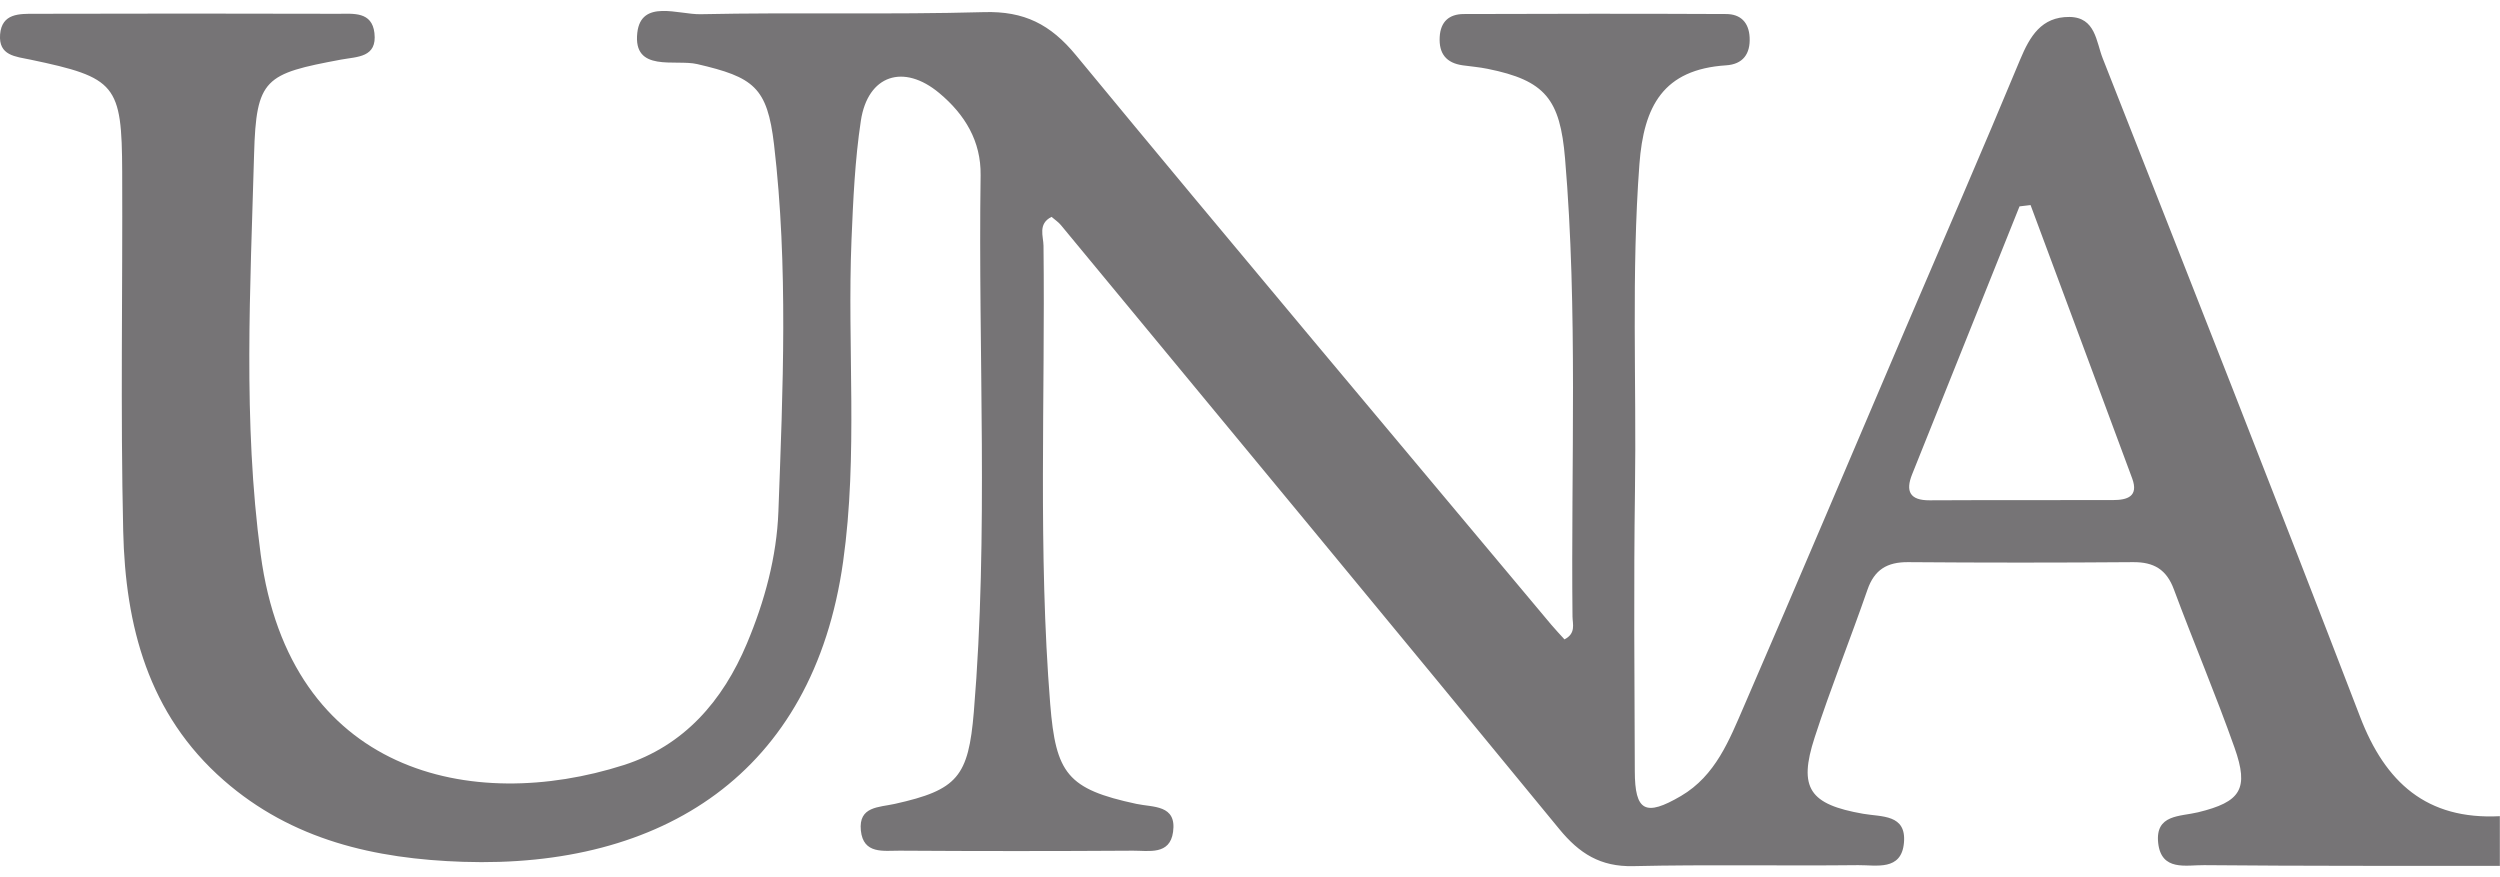 <svg width="114" height="40" viewBox="0 0 114 40" fill="none" xmlns="http://www.w3.org/2000/svg">
<g clip-path="url(#clip0_136_1122)">
<g clip-path="url(#clip1_136_1122)">
<path d="M114 39.485C109.504 39.481 105.007 39.492 100.507 39.451C99.691 39.443 98.555 39.739 98.413 38.439C98.272 37.127 99.409 37.241 100.233 37.04C102.178 36.566 102.563 35.983 101.895 34.095C101.037 31.669 100.027 29.292 99.13 26.878C98.795 25.972 98.223 25.627 97.269 25.634C93.848 25.661 90.427 25.661 87.007 25.634C86.049 25.627 85.473 25.98 85.157 26.889C84.375 29.145 83.483 31.362 82.747 33.632C81.995 35.945 82.514 36.68 84.959 37.108C85.805 37.256 86.938 37.123 86.82 38.431C86.705 39.727 85.553 39.443 84.734 39.451C81.313 39.489 77.892 39.417 74.475 39.496C72.976 39.53 72.015 38.916 71.107 37.809C63.556 28.606 55.963 19.441 48.377 10.264C48.263 10.124 48.103 10.022 47.95 9.889C47.317 10.207 47.58 10.776 47.584 11.208C47.664 18.171 47.332 25.142 47.889 32.101C48.145 35.274 48.671 35.983 51.821 36.657C52.58 36.82 53.663 36.688 53.492 37.935C53.347 39.004 52.382 38.787 51.665 38.791C48.118 38.814 44.571 38.814 41.024 38.791C40.3 38.787 39.365 38.966 39.255 37.87C39.144 36.763 40.079 36.82 40.803 36.657C43.667 36.02 44.159 35.418 44.407 32.461C45.086 24.312 44.598 16.151 44.716 7.994C44.739 6.436 43.999 5.219 42.832 4.245C41.204 2.884 39.571 3.419 39.255 5.507C38.984 7.3 38.904 9.127 38.828 10.943C38.629 15.829 39.133 20.733 38.446 25.612C37.081 35.319 30.148 39.599 21.109 39.299C17.097 39.166 13.322 38.31 10.206 35.584C6.75 32.563 5.717 28.523 5.618 24.217C5.492 18.759 5.595 13.293 5.572 7.835C5.557 3.843 5.294 3.54 1.396 2.721C0.709 2.577 -0.072 2.543 0.004 1.569C0.084 0.599 0.889 0.629 1.579 0.629C6.201 0.618 10.827 0.614 15.45 0.629C16.117 0.629 16.96 0.523 17.074 1.504C17.204 2.63 16.292 2.581 15.556 2.717C12.082 3.366 11.682 3.567 11.586 7.039C11.418 13.118 11.075 19.225 11.887 25.282C13.222 35.278 21.517 37.101 28.443 34.887C31.189 34.008 32.958 31.965 34.057 29.349C34.869 27.42 35.418 25.388 35.495 23.326C35.7 17.75 35.948 12.159 35.296 6.591C34.987 3.968 34.366 3.521 31.791 2.922C30.8 2.691 28.855 3.32 29.061 1.493C29.236 -0.05 30.941 0.671 31.952 0.648C36.257 0.557 40.567 0.674 44.873 0.553C46.703 0.5 47.904 1.11 49.06 2.513C56.234 11.208 63.499 19.831 70.733 28.481C70.932 28.716 71.141 28.936 71.34 29.156C71.874 28.883 71.71 28.451 71.706 28.113C71.633 21.15 71.954 14.18 71.366 7.224C71.138 4.529 70.474 3.669 67.831 3.138C67.461 3.062 67.08 3.032 66.702 2.979C65.947 2.873 65.608 2.445 65.65 1.686C65.688 0.985 66.084 0.644 66.74 0.64C70.73 0.625 74.719 0.621 78.708 0.64C79.368 0.64 79.749 1.019 79.783 1.705C79.822 2.46 79.474 2.93 78.712 2.979C75.844 3.165 74.955 4.836 74.757 7.49C74.387 12.447 74.627 17.402 74.555 22.356C74.494 26.624 74.532 30.892 74.547 35.164C74.551 36.998 75.028 37.248 76.652 36.297C78.235 35.368 78.857 33.742 79.528 32.196C82.003 26.487 84.425 20.756 86.869 15.036C88.624 10.935 90.405 6.841 92.117 2.721C92.563 1.652 93.089 0.765 94.363 0.773C95.561 0.784 95.584 1.906 95.885 2.664C99.821 12.664 103.764 22.655 107.62 32.685C108.768 35.679 110.652 37.389 113.993 37.218V39.477L114 39.485ZM92.594 9.351C92.426 9.37 92.258 9.392 92.09 9.411C90.458 13.482 88.822 17.553 87.193 21.628C86.885 22.398 87.083 22.822 87.998 22.814C90.782 22.799 93.566 22.811 96.35 22.803C97.006 22.803 97.532 22.64 97.227 21.814C95.687 17.656 94.138 13.505 92.594 9.351Z" fill="#767476"/>
</g>
</g>
<defs>
<clipPath id="clip0_136_1122">
<rect width="114" height="39" fill="white" transform="translate(0 0.5)"/>
</clipPath>
<clipPath id="clip1_136_1122">
<rect width="114" height="39" fill="white" transform="translate(0 0.5)"/>
</clipPath>
</defs>
</svg>
